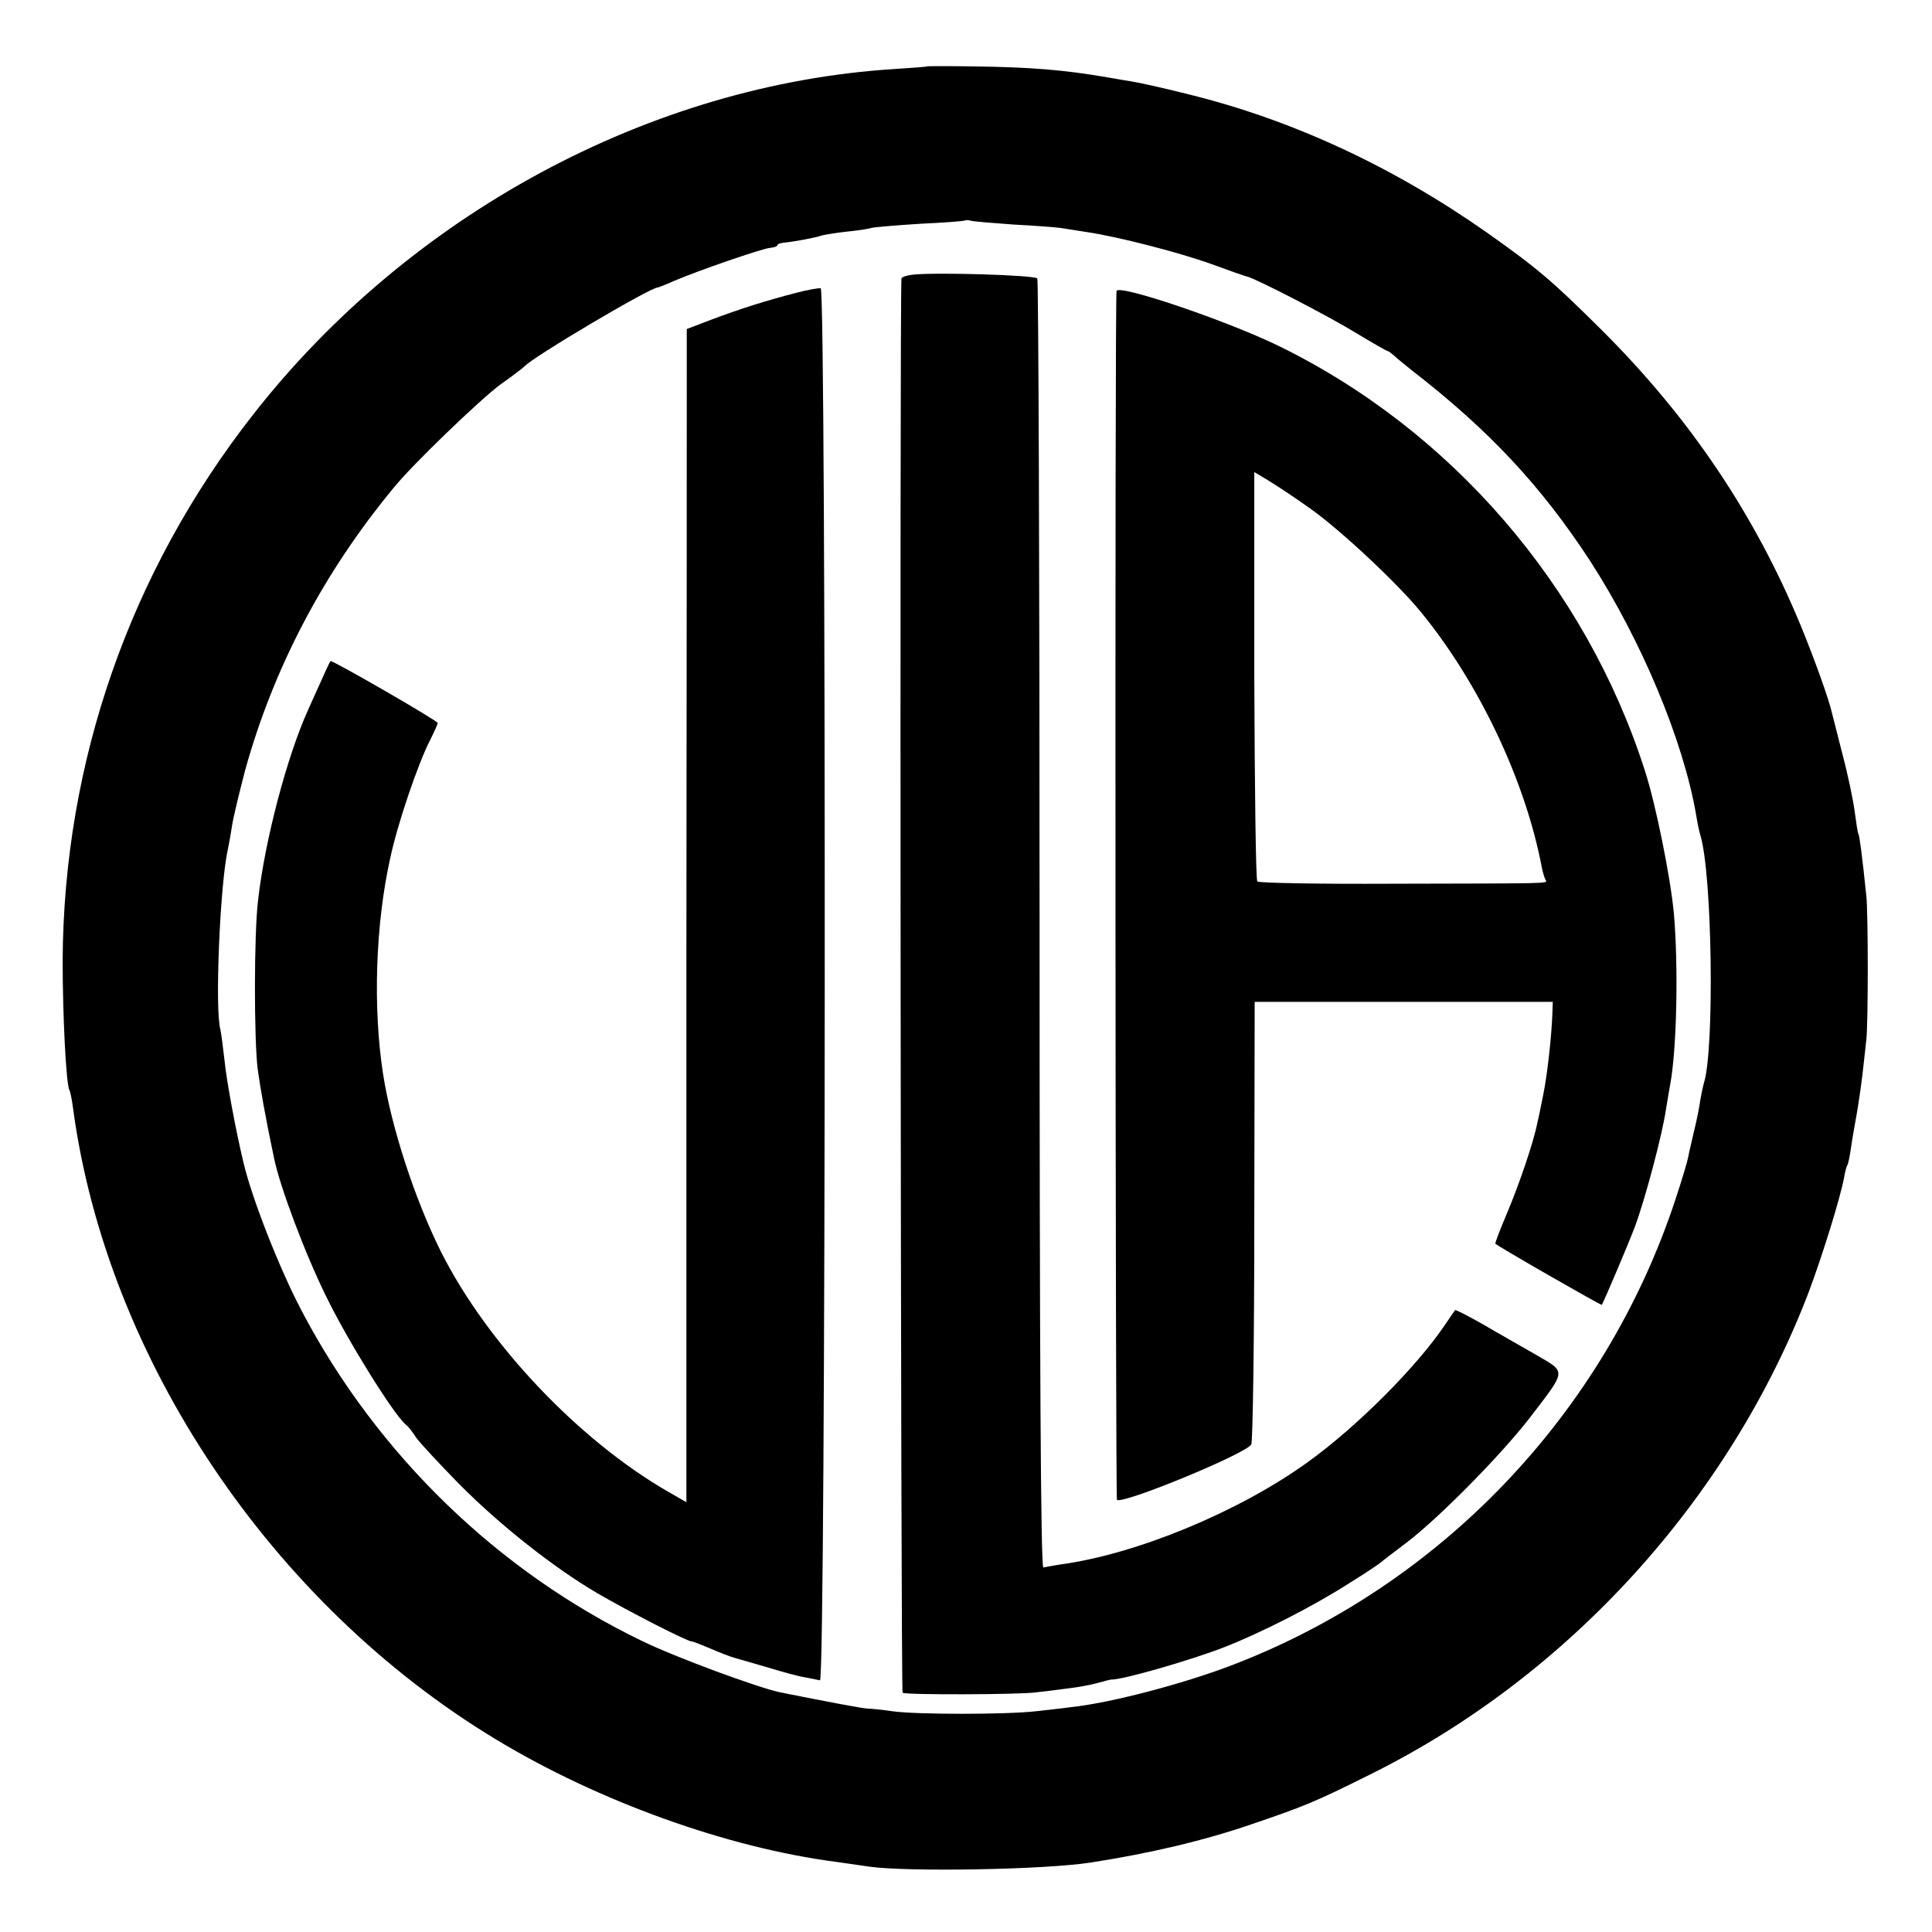 <?xml version="1.0" standalone="no"?>
<!DOCTYPE svg PUBLIC "-//W3C//DTD SVG 20010904//EN"
 "http://www.w3.org/TR/2001/REC-SVG-20010904/DTD/svg10.dtd">
<svg version="1.0" xmlns="http://www.w3.org/2000/svg"
 width="512pt" height="512pt" viewBox="0 0 512 512"
 preserveAspectRatio="xMidYMid meet">
<g transform="translate(0,512) scale(0.1,-0.1)"
fill="#000000" stroke="none">
<path d="M2457 4944 c-1 -1 -41 -4 -88 -7 -646 -41 -1285 -386 -1700 -918
-325 -416 -500 -918 -503 -1444 0 -143 9 -329 18 -344 2 -3 7 -26 10 -51 90
-662 526 -1311 1121 -1670 271 -164 614 -287 900 -324 22 -3 63 -9 90 -13 103
-14 462 -8 585 11 155 24 301 58 428 102 135 46 164 57 312 131 526 260 953
730 1163 1278 37 99 83 247 94 304 2 14 6 28 8 32 3 4 7 24 10 45 3 22 10 62
15 89 5 28 12 77 16 110 4 33 8 74 10 90 5 44 5 333 0 380 -11 107 -18 160
-21 165 -2 3 -6 30 -10 60 -4 30 -18 98 -32 150 -13 52 -26 102 -28 110 -7 34
-49 150 -82 230 -122 296 -295 553 -528 785 -132 131 -168 162 -305 259 -248
174 -514 298 -790 366 -63 16 -131 31 -150 34 -19 3 -48 8 -65 11 -116 20
-204 27 -353 29 -67 1 -123 1 -125 0z m228 -419 c55 -3 111 -7 125 -9 14 -2
45 -7 70 -11 82 -12 245 -54 331 -85 46 -17 89 -32 94 -33 25 -6 216 -105 288
-149 43 -26 81 -48 84 -48 2 0 10 -6 17 -12 7 -7 31 -26 52 -43 202 -157 338
-303 467 -500 137 -212 248 -477 282 -675 3 -19 8 -43 11 -53 32 -103 38 -574
9 -659 -2 -7 -6 -26 -9 -43 -2 -16 -9 -52 -16 -80 -6 -27 -14 -59 -16 -71 -2
-11 -17 -62 -34 -113 -187 -567 -622 -1023 -1178 -1235 -129 -49 -319 -99
-423 -110 -19 -3 -61 -7 -94 -11 -79 -9 -316 -9 -380 0 -27 4 -57 7 -65 7 -12
0 -101 17 -232 43 -58 12 -278 93 -366 136 -382 184 -702 494 -902 874 -58
110 -132 297 -155 395 -21 88 -45 218 -50 270 -4 36 -9 73 -11 82 -15 52 -1
386 20 478 3 14 8 42 11 62 3 21 19 87 35 148 75 270 207 522 393 747 49 61
228 233 283 274 33 23 61 45 64 48 20 24 338 212 353 209 1 0 20 7 42 17 68
29 234 86 255 88 11 1 20 4 20 7 0 3 8 6 18 7 23 2 84 13 100 19 8 2 37 7 65
10 29 3 58 7 66 10 8 2 66 7 130 11 64 3 118 7 119 9 2 1 9 1 15 -1 7 -2 57
-6 112 -10z"/>
<path d="M2418 4392 c-16 -2 -28 -6 -29 -10 -5 -35 -2 -3745 3 -3748 9 -6 310
-5 353 1 17 2 53 6 81 10 28 3 66 10 83 15 17 5 34 9 36 9 30 -1 213 52 300
86 97 38 235 108 330 169 44 27 82 53 85 56 3 3 32 25 65 50 85 64 249 230
327 330 101 132 100 122 18 170 -38 22 -102 58 -141 81 -39 22 -72 39 -73 37
-1 -1 -13 -19 -26 -38 -76 -113 -235 -272 -366 -366 -182 -131 -453 -243 -654
-270 -19 -3 -40 -7 -45 -8 -7 -2 -10 568 -10 1701 0 938 -3 1709 -6 1715 -6 9
-271 17 -331 10z"/>
<path d="M2110 4344 c-81 -21 -147 -42 -222 -70 l-68 -26 0 -126 c0 -70 0
-770 -1 -1555 l0 -1428 -47 27 c-237 136 -480 392 -603 636 -69 138 -132 330
-154 473 -27 175 -20 395 19 570 19 91 74 252 106 314 11 22 20 42 20 45 0 6
-281 168 -284 164 -3 -3 -14 -28 -59 -128 -57 -126 -115 -347 -133 -505 -11
-88 -11 -370 -1 -449 7 -50 20 -125 43 -234 15 -75 83 -256 139 -369 57 -117
178 -311 210 -338 7 -5 19 -21 28 -35 10 -14 61 -69 114 -123 107 -108 250
-221 364 -288 82 -48 240 -129 252 -129 4 0 26 -9 50 -19 23 -10 51 -21 62
-24 11 -3 52 -15 90 -26 39 -12 83 -24 98 -26 16 -3 34 -7 40 -8 16 -3 17
3685 2 3689 -5 1 -35 -4 -65 -12z"/>
<path d="M2959 4349 c-5 -13 -3 -3202 1 -3204 18 -11 341 122 356 147 4 7 8
274 8 593 l1 580 395 0 395 0 -1 -30 c-2 -58 -13 -161 -24 -215 -6 -30 -13
-65 -16 -76 -9 -48 -47 -160 -79 -236 -19 -45 -34 -83 -32 -84 8 -8 280 -164
282 -162 9 17 69 158 88 208 27 73 72 242 82 310 4 25 9 54 11 65 18 95 22
315 10 454 -9 96 -48 290 -77 379 -157 490 -515 904 -974 1127 -139 67 -420
162 -426 144z m515 -578 c79 -56 233 -200 294 -276 153 -188 275 -446 318
-674 3 -14 7 -28 10 -33 6 -10 19 -9 -409 -10 -191 -1 -351 2 -355 6 -4 4 -7
250 -8 546 l0 539 35 -21 c20 -12 72 -46 115 -77z"/>
</g>
</svg>
